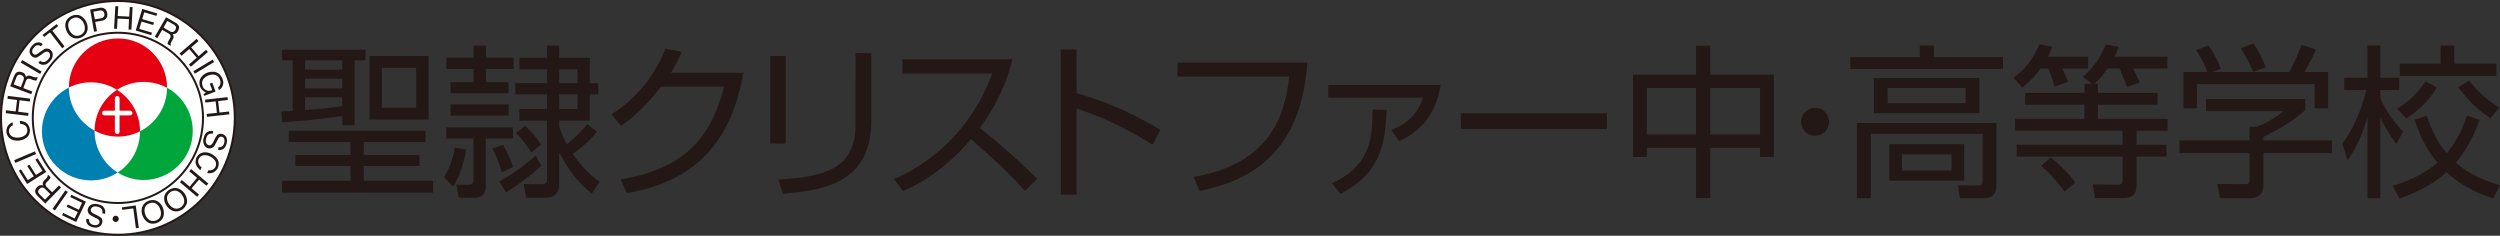 <svg id="_イヤー_2" xmlns="http://www.w3.org/2000/svg" viewBox="0 0 815.55 76.9"><rect x="0" y="0" width="815.55" height="76.9" fill="#333333" stroke="none"/><defs><style>.cls-5{fill:#e50012}</style></defs><g id="_イヤー_1-2"><path d="M76.6 38.45c0 21.08-17.08 38.12-38.15 38.12S.33 59.53.33 38.45 17.38.33 38.45.33 76.6 17.39 76.6 38.45Zm-10.38 0c0 15.35-12.42 27.77-27.77 27.77S10.69 53.8 10.69 38.45s12.42-27.77 27.76-27.77 27.77 12.43 27.77 27.78Z" style="stroke:#231815;stroke-width:.65px;fill:#fff"/><path class="cls-5" d="M38.17 29.3c2.5-1.64 5.47-2.58 8.68-2.58 2.78 0 5.38.7 7.64 1.92v-.08c0-8.85-7.17-16.02-16.02-16.02s-16.01 7.17-16.01 16.02c2.17-1.09 4.63-1.71 7.22-1.71 3.12 0 6.03.9 8.49 2.46"/><path d="M30.86 42.72v-.11c-4.98-2.68-8.4-7.96-8.4-14.05-5.2 2.64-8.79 8.06-8.79 14.27 0 8.85 7.16 16.02 16 16.02 3.23 0 6.19-.93 8.7-2.57-4.51-2.84-7.52-7.85-7.52-13.57" style="fill:#0080b1"/><path d="M54.49 28.63c-.04 6.21-3.61 11.58-8.82 14.2 0 5.66-2.89 10.61-7.29 13.46 2.46 1.54 5.38 2.43 8.47 2.43 8.86 0 16.03-7.16 16.03-16 0-6.08-3.39-11.37-8.39-14.09" style="fill:#00a63c"/><path class="cls-5" d="M38.17 29.3a15.921 15.921 0 0 0-7.31 13.31c2.27 1.24 4.86 1.95 7.61 1.95 2.61 0 5.05-.64 7.2-1.72 0-5.73-3-10.72-7.5-13.53"/><path d="M42.45 36.11H39v-4.03c0-.44-.33-.76-.76-.76s-.77.33-.77.76v4.03h-3.44c-.41 0-.75.34-.75.77s.34.76.75.76h3.44v5.34c0 .42.35.76.77.76s.76-.34.76-.76v-5.34h3.45c.4 0 .75-.35.75-.76s-.35-.77-.75-.77" style="fill:#fff"/><path d="M37.74 72.4c-.58-.02-1.02-.46-1-1.03 0-.54.47-.99 1.02-.99.55.01 1 .49.98 1.04 0 .56-.46.98-.99.98m-8.65-.84c-.09.42-.09.84.38 1.29.42.39.76.46 1.11.55 1.65.38 2.32-1.08 1.57-1.74-.2-.2-.54-.4-1.01-.59-.57-.29-1.1-.57-1.66-.9-.58-.36-.99-1.13-.86-1.85.24-1.46 1.81-2.1 3.34-1.68.95.24 1.63.5 2.09 1.4.37.7.29 1.15.19 1.72l-.86-.19c.09-.42.16-1.44-1.01-1.96-.22-.08-.58-.18-.95-.25-.38-.04-.8-.04-1.08.11-.55.29-1.11 1.04-.38 1.82.38.32.94.59 1.39.8.93.44.47.23 1.36.76.29.18.77.62.67 1.53-.15 1.2-1.22 2.18-2.94 1.78-.59-.13-1.28-.39-1.66-.77-.83-.81-.67-1.74-.58-2.05l.9.21m-4.24.86-4.62-2.2.37-.75 3.74 1.81 1.02-2.11-3.63-1.7.37-.76 3.6 1.71 1.07-2.26-3.87-1.87.36-.76 4.76 2.26-3.17 6.63m-6.95-3.76-.77-.52 4.2-6.05.77.55-4.2 6.02m-3.23-3.54 1.75-1.78-1.69-1.67c-.44-.42-1.02-.75-1.73-.16-1 .83-.44 1.57-.04 1.97l1.71 1.64Zm.08 1.26-2.35-2.29c-.81-.8-1.45-1.74-.36-2.97.64-.73 1.09-.76 1.98-.63-.19-.89-.12-1.07.72-1.95.64-.67.85-.94.78-1.34l.16-.19.82.79c-.16.35-.32.61-.49.84-.56.68-1.83 1.34-.72 2.42l1.72 1.68 2.22-2.24.67.67-5.15 5.23m-5.92-6.38L6.14 55.7l.7-.46 2.23 3.52 1.96-1.24-2.14-3.36.71-.45 2.12 3.36 2.15-1.33-2.33-3.67.72-.43 2.82 4.45-6.23 3.92M5 53.14l-.37-.89 6.77-2.87.35.88L5 53.14m-.77-12.3c-.31.15-.59.35-.77.56-.44.43-.58 1.03-.51 1.57.07.58.37 1.13.91 1.49.55.35 1.46.52 2.37.4.89-.08 1.71-.48 2.18-.99.42-.45.57-1.08.47-1.64-.06-.56-.33-1.1-.87-1.42-.36-.22-.87-.39-1.42-.43l-.14-.94c.81.03 1.64.25 2.29.79.34.29.87 1.03.99 1.92.11.93-.22 1.79-.48 2.13-.71.96-1.89 1.43-2.92 1.56-1.04.13-2.3-.02-3.22-.77-.34-.27-.88-1-1.01-1.91-.11-.92.23-1.78.5-2.14.39-.5.93-.9 1.5-1.14l.12.97m2.16-8.15-.43 3.76 3.33.39-.11.94-7.29-.87.11-.95 3.12.38.46-3.74-3.13-.37.1-.96 7.31.9-.11.94-3.36-.42m-1.92-5.16 2.36.89.83-2.21c.22-.56.29-1.23-.55-1.65-1.14-.58-1.59.22-1.79.77l-.85 2.2Zm-1.12.59 1.15-3.06c.42-1.08 1.02-2.04 2.61-1.53.91.28 1.13.68 1.36 1.55.72-.53.92-.55 2.06-.13.87.3 1.22.38 1.55.17l.23.09-.41 1.05c-.35 0-.66-.06-.92-.1-.86-.26-1.98-1.13-2.52.29l-.84 2.28 2.93 1.11-.34.88-6.86-2.6m3.42-7.72.49-.83 6.32 3.74-.48.81-6.33-3.72m7.14-6.04c-.23-.23-.97-.78-2.1-.42-.49.16-1.05.63-1.44 1.11-1.16 1.36-.76 2.75.21 3.42.77.52 1.39.3 1.69.13.86-.54.45-.24 1.3-.85.39-.32.9-.7 1.34-.85 1.03-.29 1.44.53 1.44 1.15 0 .35-.17.72-.4 1.02-.22.31-.49.58-.67.72-.96.82-1.85.29-2.18.02l-.57.67c.47.35.85.64 1.6.64 1 0 1.57-.47 2.23-1.2 1.05-1.17 1.21-2.85.02-3.73-.53-.44-1.46-.45-2.01-.12-.52.37-1.05.72-1.55 1.05-.39.32-.73.56-1.01.65-.91.34-1.92-.88-.81-2.19.24-.29.44-.56 1-.76.62-.19 1.01 0 1.33.27l.6-.69m2.4-3.85-1.91 1.5-.51-.68 4.57-3.5.51.65-1.9 1.47 3.97 5.14-.75.61-3.98-5.19m6.07-3.22c-.23.66-.16 1.61.22 2.43.35.83 1.02 1.48 1.67 1.77.63.23 1.31.17 1.92-.1.59-.27 1.11-.76 1.35-1.39.22-.65.17-1.59-.21-2.41-.34-.83-1.03-1.49-1.68-1.77-.6-.25-1.32-.18-1.94.08-.59.27-1.1.77-1.33 1.38Zm3.36-2.39c1.2.36 2.01 1.36 2.44 2.3.43.94.63 2.21.08 3.35-.16.42-.81 1.19-1.73 1.62-.92.4-1.92.36-2.38.23-1.19-.36-2.04-1.36-2.42-2.32-.43-.93-.63-2.19-.12-3.32.21-.43.84-1.19 1.76-1.63.94-.4 1.92-.35 2.37-.24m5.18 1.38 2.38-.43c.16-.05.98-.56.71-1.52-.24-.96-1.06-1.04-1.47-.94l-2.08.37.47 2.52Zm-1.54-3.19 3-.55c.61-.17 2.04-.18 2.51 1.37.52 1.73-.65 2.64-1.43 2.76l-2.4.43.56 3.05-.93.17-1.3-7.23m12.7 3.13-3.74-.2-.19 3.35-.96-.06.43-7.33.95.03-.19 3.17 3.76.2.18-3.13.92.03-.39 7.35-.94-.05.17-3.36m4.3-3.36 4.89 1.49-.24.79-3.99-1.17-.66 2.22 3.84 1.14-.25.79-3.82-1.13-.72 2.39 4.13 1.24-.23.81-5.07-1.51L46.4 2.9m8.19 3.91L53.33 9l2.04 1.19c.56.3 1.16.47 1.73-.29.74-1.03.03-1.61-.45-1.91l-2.06-1.18Zm-.41-1.19 2.83 1.63c1.02.57 1.86 1.31 1.11 2.79-.43.85-.87 1.03-1.77 1.12.42.8.41.97-.18 2.05-.46.81-.6 1.13-.43 1.5l-.12.22-.98-.57c.04-.37.16-.65.29-.91.35-.8 1.39-1.76.07-2.52l-2.09-1.2-1.58 2.72-.83-.47 3.69-6.37m9.99 13.24-2.44-2.86-2.53 2.21-.65-.73 5.57-4.8.63.74-2.39 2.05 2.44 2.86 2.4-2.07.62.71-5.59 4.81-.61-.73 2.55-2.19m5.19.61.48.78-6.3 3.81-.47-.82 6.29-3.77m-.94 7.84.82 2.1c-.45.14-1.25.57-2.36-.22-.32-.22-.61-.58-.77-1.08-.25-.61-.27-1.33 0-1.92.3-.61 1.04-1.28 1.87-1.57.86-.35 1.81-.35 2.46-.08.61.26 1.06.82 1.28 1.43.49 1.27-.06 2.26-.62 2.53l.32.87c.42-.25 1.21-.73 1.4-2.13.07-.45-.06-1.06-.29-1.56-.37-.95-1.08-1.63-1.5-1.86-1.1-.59-2.39-.46-3.39-.11-.96.36-2.02 1.13-2.44 2.32-.16.43-.24 1.44.02 2.12.54 1.31 1.27 1.67 1.95 2.03l-.77.54.23.55 3.68-1.39-1.07-2.89-.82.31m2.33 9.53-.41-3.75-3.37.39-.06-.95 7.3-.82.1.92-3.15.38.42 3.72 3.14-.33.09.92-7.29.82-.12-.95 3.35-.35m.57 11.14c.41.11.84.07 1.32-.38.38-.42.45-.77.53-1.13.38-1.66-1.08-2.3-1.7-1.57-.22.23-.41.53-.61 1-.31.57-.59 1.11-.89 1.66-.36.58-1.18.98-1.89.87-1.43-.28-2.07-1.83-1.66-3.35.25-.94.51-1.65 1.42-2.09.7-.36 1.16-.27 1.73-.17l-.21.85c-.43-.1-1.44-.2-1.96 1.01-.07.21-.19.58-.25.94-.04.37-.04.8.12 1.09.28.55 1.02 1.1 1.79.38.33-.37.61-.92.83-1.39.45-.93.2-.47.77-1.35.18-.29.61-.78 1.53-.66 1.2.15 2.16 1.2 1.77 2.95-.14.6-.41 1.29-.77 1.66-.81.84-1.73.68-2.08.58l.21-.9m-3.34 7.58c.35.04.68.03.95-.03.6-.15 1.05-.55 1.32-1.04.25-.53.31-1.17.07-1.73-.27-.63-.94-1.28-1.76-1.66-.8-.43-1.71-.54-2.37-.39-.61.17-1.08.58-1.34 1.1-.24.49-.29 1.12-.03 1.66.18.42.52.83.96 1.18l-.43.85c-.64-.48-1.21-1.13-1.46-1.94-.13-.42-.18-1.34.23-2.18.41-.8 1.17-1.33 1.58-1.45 1.12-.43 2.39-.16 3.28.31.93.48 1.89 1.31 2.27 2.42.13.42.18 1.33-.23 2.17-.41.82-1.16 1.33-1.58 1.51-.63.22-1.29.22-1.89.13l.42-.89m-6.1 5.34 2.4-2.88-2.54-2.15.6-.73 5.62 4.74-.62.71-2.41-2.01-2.43 2.85 2.4 2.04-.58.73-5.61-4.75.59-.73 2.58 2.18m-1.81 5.06c.12-.68-.13-1.6-.67-2.33-.51-.75-1.28-1.26-1.99-1.41-.65-.12-1.32.1-1.87.46-.52.41-.95.97-1.04 1.63-.08.68.15 1.62.68 2.33.52.75 1.29 1.28 2 1.4.64.12 1.34-.09 1.85-.45.54-.38.95-.98 1.05-1.63Zm-2.83 3c-1.26-.1-2.23-.91-2.83-1.75-.63-.84-1.06-2.06-.77-3.27.12-.47.58-1.33 1.41-1.92.83-.59 1.82-.73 2.27-.69 1.24.11 2.25.91 2.87 1.77.58.85 1.01 2.06.75 3.26-.13.45-.59 1.33-1.39 1.92-.84.58-1.84.73-2.3.69m-4.93 1.65c.27-.63.27-1.57-.09-2.43-.25-.86-.91-1.54-1.53-1.86-.6-.28-1.32-.27-1.9-.03-.64.22-1.17.68-1.44 1.28-.29.67-.29 1.62.06 2.46.29.84.92 1.54 1.56 1.86.58.28 1.31.26 1.93.02.61-.24 1.13-.7 1.41-1.3Zm-3.51 2.19c-1.16-.43-1.92-1.48-2.3-2.44-.38-.97-.48-2.27.13-3.36.21-.41.9-1.13 1.84-1.52.96-.33 1.95-.24 2.39-.06 1.16.42 1.95 1.47 2.31 2.45.33.97.45 2.26-.14 3.33-.22.42-.9 1.14-1.86 1.52-.94.35-1.94.23-2.37.09m-4.48 1.6-.85-6.43-3.62.46-.09-.8 4.51-.64 1.01 7.32-.96.09m47.45-38.06c1.29-.05 2.04-.05 3.71-.16V19.66h-3.44v-3.44h27.17v3.44h-3.54v21.21h-4.03v-3.06c-4.03.75-14.87 1.83-19.6 2.09l-.27-3.54Zm47.04 9.99h-20.14v4.19h18.15v3.6h-18.15v4.83h22.61v3.87H92v-3.87h22.34v-4.83H96.35v-3.6h17.99v-4.19H94.2v-3.71h44.62v3.71Zm-27.17-26.69H99.51v3.06h12.14v-3.06Zm0 6.01H99.51v3.17h12.14v-3.17Zm-12.14 10.2c4.03-.27 8.16-.64 12.14-1.23v-2.9H99.51v4.13Zm40.33 3.11h-19.28V18.27h19.28V39Zm-4.08-16.86h-11.17v13.05h11.17V22.12Zm9.08 35.72c1.66-2.68 3.01-6.12 3.49-9.72l3.71.7c-.27 1.66-1.07 6.93-4.19 12.03l-3.01-3.01Zm13.69-42.96v3.92h9.02v3.71h-9.02v4.3h7.36v3.6h-18.9v-3.6h7.52v-4.3h-8.91V18.8h8.91v-3.92h4.03Zm8.81 26.69v3.6h-8.86v15.46c0 .97-.05 3.87-3.76 3.87h-5.1l-.75-4.3 3.92.05c1.56 0 1.66-.7 1.66-1.66V45.17h-8.86v-3.6h21.75Zm-1.4-7.52v3.65h-18.95v-3.65h18.95Zm-2.2 22.18c-1.02-3.33-1.5-4.4-3.06-7.79l3.44-1.18c.91 1.5 2.63 5.16 3.22 7.2l-3.6 1.77Zm-.86 3.01c3.38-1.93 8-4.94 11.87-8.54l1.88 3.33c-2.47 2.42-8.16 6.71-11.54 8.75l-2.2-3.54Zm31.84-16.27c-2.25 2.79-4.03 4.35-7.84 7.25 3.54 5.26 7.03 7.84 8.75 9.13l-2.58 3.81c-4.94-4.08-7.2-7.25-10.63-13.42v10.63c0 2.95-1.99 4.13-4.56 4.13h-6.28l-.7-4.46 5.58.05c1.29 0 1.99-.27 1.99-1.66V39.37h-9.02v-3.76h9.02v-4.83h-10.36v-3.65h10.36v-4.51h-9.02v-3.76h9.02v-3.97h3.97v3.97h9.99v8.27h2.74v3.65h-2.74v8.59h-9.99v1.99c.64 1.77 1.29 3.44 2.52 5.69.64-.54 3.97-3.28 6.66-6.55l3.11 2.47Zm-21.42 6.82c-1.77-3.17-4.4-5.85-4.94-6.39l2.9-2.31c2.04 1.56 4.24 4.51 5.26 6.07l-3.22 2.63Zm15.09-27.17h-5.96v4.51h5.96v-4.51Zm0 8.16h-5.96v4.83h5.96v-4.83Zm54.12-7.04c-3.92 22.28-15.41 35.44-38.02 39.25l-2.04-4.46c21.64-3.6 29.64-14.34 33.77-30.28h-20.51c-3.28 4.08-8.11 9.67-13.16 12.73l-3.06-3.71c10.26-6.55 15.03-14.93 17.56-21.37l5.32.97c-.81 1.99-1.29 3.22-3.49 6.87h23.63Zm13.81 23.09h-5.05V18.27h5.05v28.57Zm27.92-7.57c0 21.26-16.81 22.82-28.83 23.95l-1.45-4.67c13.42-.75 25.13-2.74 25.13-17.61V17.36h5.15v21.91Zm7.36 19.12c9.02-3.6 24.7-13.91 32.06-34.42H294.4v-4.62h35.87c-1.99 8.11-5.64 15.73-10.63 22.39 6.5 5.21 12.78 10.69 18.69 16.59l-3.97 3.97c-3.01-3.38-6.93-7.62-17.61-16.91-6.07 7.19-13.48 13.26-22.18 16.97l-2.95-3.97Zm59.61-42.21V30.4c12.08 3.38 20.78 8.11 27.38 11.97l-2.58 4.78c-9.77-5.85-15.14-8.43-24.81-11.76v28.14h-5.15V16.17h5.15Zm75.28 4.25c-1.13 13.16-4.78 36.14-35.17 41.83l-1.93-4.56c27.33-4.56 29.96-23.36 31.2-32.7h-36.46v-4.56h42.37Zm43.5 7.3c-1.56 8.38-4.83 14.12-13.53 18.36l-2.58-3.65c5.21-2.2 8.32-4.78 10.36-10.58h-30.93v-4.13h36.67ZM434.5 59.78c11.97-5.53 13.26-13.64 13.26-24.06l4.56.11c-.38 12.4-2.63 20.83-14.98 27.38l-2.85-3.44Zm89.73-22.83v5.16h-47.68v-5.16h47.68Zm33.67-22.06v9.45h20.78v26.85h-4.51v-2.95H557.9v16.38h-4.62V48.24h-16.05v2.95h-4.51V24.34h20.57v-9.45h4.62Zm-4.62 13.8h-16.05v15.2h16.05v-15.2Zm20.89 0H557.9v15.2h16.27v-15.2Zm22.5 11.06c0 2.58-2.09 4.56-4.56 4.56s-4.56-2.04-4.56-4.56 2.04-4.56 4.56-4.56 4.56 1.99 4.56 4.56Zm34.21-24.92v3.81h22.55v3.87H603.6v-3.87h22.66v-3.81h4.62Zm20.4 45.37c0 1.83-.32 4.46-4.19 4.46h-7.68l-.75-4.19 6.66.05c.75 0 1.45-.16 1.45-1.61V43.66h-36.46v20.99h-4.56V40.11h45.53v20.08Zm-5.58-23.3h-34.42V25.46h34.42V36.9Zm-4.46-8.22h-25.45v4.99h25.45v-4.99Zm-.48 30.28h-24.43V47.04h24.43v11.92Zm-4.13-8.59h-16.16v5.26h16.16v-5.26Zm44.56-31.89v3.87h-8.43c1.29 2.74 1.56 3.49 1.83 4.35l-4.4 1.56a44.19 44.19 0 0 0-1.99-5.91h-2.52c-2.36 3.28-4.51 5.05-5.91 6.17l-2.95-3.17c5.64-4.03 7.79-9.29 8.43-10.9l4.24.81c-.43 1.13-.64 1.66-1.4 3.22h13.1Zm3.17 8.86v2.95h19.49v3.87h-19.49v4.62h22.77v3.87h-10.15v4.56h9.77v3.87h-9.77v8.16c0 3.06 0 5.37-4.56 5.37h-8.97l-.75-4.46 8 .11c1.4 0 1.72-.38 1.72-1.77v-7.41h-34.53v-3.87h34.53v-4.56h-35.06v-3.87h22.61v-4.62h-19.33v-3.87h19.33v-2.95h2.47l-2.95-2.31c2.52-2.15 5.1-4.89 7.46-10.52l4.19.75c-.43 1.18-.64 1.83-1.34 3.22h17.24v3.87h-11.22c.75 1.4 1.13 2.2 2.2 4.51l-4.13 1.56c-.59-1.66-1.83-4.67-2.47-6.07h-3.92c-1.99 2.85-3.17 3.97-4.19 4.99h1.07Zm-10.85 35.17c-3.87-5.15-6.01-6.98-7.62-8.38l3.06-2.79c2.9 2.2 5.96 5.32 8.05 8.22l-3.49 2.95Zm78.51-26.58c-4.3 3.81-9.18 6.55-13.64 8.75v1.13h22.34v4.13h-22.34v10.58c0 3.54-2.79 4.13-4.4 4.13h-9.77l-.86-4.62 8.75.05c1.67 0 1.77-.43 1.77-1.66v-8.48h-22.88v-4.13h22.88v-4.46h2.31c1.24-.48 5.53-2.26 8.7-5.1h-25.24v-3.97h32.38v3.65Zm-5.21-12.46c1.67-2.9 3.6-7.73 4.03-8.86l4.67 1.56c-1.07 2.52-2.42 5.05-3.81 7.3h7.79v11.87h-4.4v-7.89H716.7v7.89h-4.4V23.47h7.79c-1.07-3.11-2.85-5.8-3.71-7.09l3.97-1.56c2.15 2.85 3.38 5.58 4.13 7.62l-2.69 1.02h25.02Zm-11.76-.05c-.97-2.36-2.47-5.21-4.08-7.62l4.13-1.66c2.2 3.22 3.71 6.87 4.08 7.84l-4.13 1.45ZM781.72 47c-2.79-4.03-3.87-5.75-5.21-8.7v26.36h-4.19V38.4c-2.58 8.27-5.05 11.81-6.55 13.91l-1.66-5.48c1.61-2.2 5.32-7.41 7.84-17.45h-7.2v-4.03h7.57V14.83h4.19v10.52h6.17v4.03h-6.17v2.63c2.68 5.96 5.96 9.34 7.46 10.9l-2.26 4.08Zm-1.18 13.64c7.57-2.36 11.6-5.05 14.61-7.57-4.4-5.15-6.34-10.63-7.41-14.07l3.97-1.23c2.04 6.34 4.4 9.77 6.44 12.19 1.99-2.26 4.24-5.48 6.66-12.24l4.08 1.4c-2.63 7.25-5.42 11.17-7.73 13.91 3.33 3.01 7.52 5.32 14.39 7.41l-2.2 4.3c-6.01-1.99-10.85-4.51-15.25-8.59-3.76 3.49-8.43 6.07-15.3 8.65l-2.25-4.13Zm1.45-25.18c1.61-1.02 5.64-3.49 9.29-8.91l3.65 1.99c-2.95 5.26-7.89 8.81-9.93 10.1l-3.01-3.17Zm18.63-20.62v5.91h13.8v4.03h-31.57v-4.03h13.32v-5.91h4.46Zm11.81 23.73c-5.85-3.81-9.56-8.86-10.52-10.15l3.54-2.09c3.71 4.4 6.44 6.6 9.83 8.75l-2.85 3.49Z" style="fill:#231815"/></g></svg>